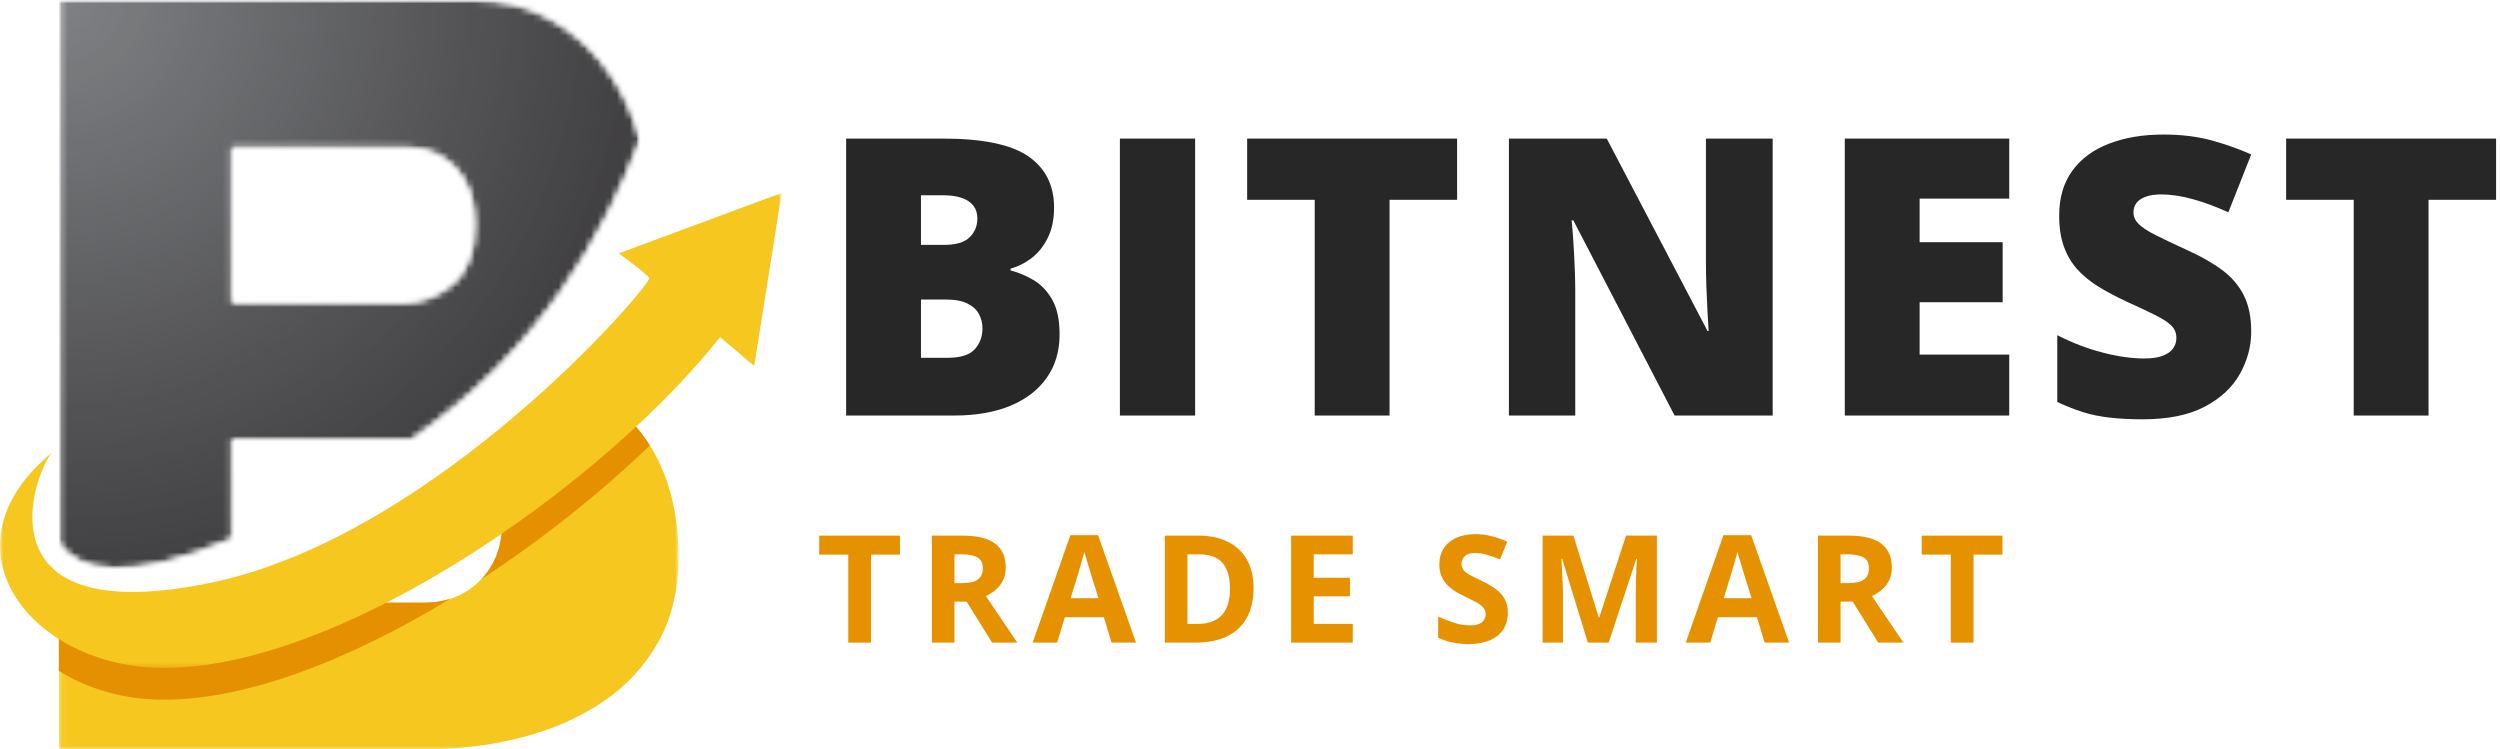<svg width="387" height="116" viewBox="0 0 387 116" fill="none" xmlns="http://www.w3.org/2000/svg">
<mask id="mask0_279_198" style="mask-type:luminance" maskUnits="userSpaceOnUse" x="9" y="0" width="91" height="89">
<path d="M9.109 0H99.12V88.125H9.109V0Z" fill="white"/>
</mask>
<g mask="url(#mask0_279_198)">
<mask id="mask1_279_198" style="mask-type:luminance" maskUnits="userSpaceOnUse" x="9" y="0" width="91" height="89">
<path d="M35.911 22.875H63.198C66.031 22.875 68.453 23.912 70.469 25.979C72.484 28.047 73.49 30.99 73.49 34.802C73.49 38.943 72.349 41.99 70.062 43.953C67.771 45.911 65.156 46.891 62.219 46.891H35.911V22.875ZM35.911 83.417V67.969H63.807C83.719 54.177 93.5 36.375 99.12 21.734C98.87 20.776 98.583 19.823 98.245 18.87C96.995 15.333 95.224 12.172 92.938 9.396C90.651 6.615 87.87 4.359 84.604 2.615C81.333 0.875 77.688 0 73.656 0H9.109V84.13C12.26 88.552 19.812 90.26 35.911 83.417Z" fill="white"/>
</mask>
<g mask="url(#mask1_279_198)">
<mask id="mask2_279_198" style="mask-type:luminance" maskUnits="userSpaceOnUse" x="9" y="0" width="91" height="89">
<path d="M35.911 22.875H63.198C66.031 22.875 68.453 23.912 70.469 25.979C72.484 28.047 73.49 30.99 73.49 34.802C73.49 38.943 72.349 41.99 70.062 43.953C67.771 45.911 65.156 46.891 62.219 46.891H35.911V22.875ZM35.911 83.417V67.969H63.807C83.719 54.177 93.5 36.375 99.12 21.734C98.87 20.776 98.583 19.823 98.245 18.87C96.995 15.333 95.224 12.172 92.938 9.396C90.651 6.615 87.87 4.359 84.604 2.615C81.333 0.875 77.688 0 73.656 0H9.109V84.13C12.26 88.552 19.812 90.26 35.911 83.417Z" fill="white"/>
</mask>
<g mask="url(#mask2_279_198)">
<path d="M9.109 0V88.125H99.12V0H9.109Z" fill="url(#paint0_radial_279_198)"/>
</g>
</g>
</g>
<mask id="mask3_279_198" style="mask-type:luminance" maskUnits="userSpaceOnUse" x="9" y="64" width="97" height="52">
<path d="M9.078 64.678H105.12V116.001H9.078V64.678Z" fill="white"/>
</mask>
<g mask="url(#mask3_279_198)">
<path d="M105.026 86.272C105.026 91.282 103.99 95.636 101.922 99.339C99.854 103.042 97.021 106.12 93.427 108.574C89.834 111.021 85.636 112.876 80.844 114.126C76.052 115.381 70.984 116.006 65.651 116.006H9.115V94.355C9.693 94.501 10.344 94.657 11.031 94.818C13.615 95.422 16.761 96.094 18.787 96.516C20.042 96.777 20.87 96.943 20.87 96.943C20.87 96.943 21.646 96.777 22.974 96.48C25.802 95.855 31.136 94.657 36.807 93.297H65.651C67.089 93.297 68.427 93.1 69.667 92.709C71.417 92.152 72.969 91.209 74.313 89.865C74.38 89.792 74.453 89.719 74.521 89.647C76.667 87.386 77.74 84.464 77.74 80.876C77.74 79.589 77.604 78.37 77.339 77.225C82.802 74.652 87.37 72.615 87.771 72.626C88.183 72.636 92.484 68.98 97.313 64.756C97.984 65.464 98.625 66.209 99.224 66.99C99.714 67.62 100.172 68.277 100.599 68.954C103.547 73.641 105.026 79.417 105.026 86.272Z" fill="#F6C71E"/>
</g>
<path d="M69.667 92.709C54.599 101.86 38.609 108.298 25.433 108.318C19.203 108.329 13.521 106.626 9.115 103.844V94.355C9.693 94.501 10.344 94.657 11.031 94.818C12.99 95.745 15.531 96.355 18.787 96.516C20.068 96.579 21.464 96.568 22.974 96.48C25.667 96.329 28.74 95.922 32.24 95.214C34.688 94.725 37.125 94.074 39.547 93.297H65.651C67.089 93.297 68.427 93.1 69.667 92.709Z" fill="#E59000"/>
<path d="M74.521 89.647C76.667 87.386 77.74 84.464 77.74 80.876C77.74 79.589 77.604 78.37 77.339 77.225C82.802 74.652 87.37 72.615 87.771 72.626C88.183 72.636 92.484 68.98 97.313 64.756C97.984 65.464 98.625 66.209 99.224 66.99C99.714 67.62 100.172 68.277 100.599 68.954C93.13 76.147 84.104 83.381 74.521 89.647Z" fill="#E59000"/>
<mask id="mask4_279_198" style="mask-type:luminance" maskUnits="userSpaceOnUse" x="0" y="29" width="121" height="75">
<path d="M0 29.756H121V103.506H0V29.756Z" fill="white"/>
</mask>
<g mask="url(#mask4_279_198)">
<path d="M121 29.859L116.755 56.661L111.469 52.182C101.63 64.641 84.755 79.062 66.916 89.422C52.672 97.698 37.812 103.38 25.432 103.401C19.479 103.406 14.026 101.854 9.703 99.292C-0.922 92.974 -4.667 80.521 8.021 70.088C6.317 71.912 1.39 83.917 9.703 89.177C13.651 91.672 20.573 92.646 32.239 90.297C33.666 90.01 35.088 89.672 36.505 89.281C52.39 84.938 67.646 74.573 79.276 64.755C80.297 63.891 81.291 63.036 82.255 62.188C93.578 52.203 100.755 43.417 100.5 43.031C99.958 42.214 95.781 39.224 95.781 39.224L121 29.859Z" fill="#F6C71E"/>
</g>
<path d="M130.982 21.451H145.941C152.149 21.451 156.571 22.378 159.212 24.222C161.847 26.055 163.17 28.691 163.17 32.118C163.17 33.993 162.826 35.592 162.149 36.91C161.482 38.217 160.633 39.253 159.607 40.014C158.576 40.779 157.524 41.3 156.441 41.576V41.868C157.618 42.16 158.785 42.649 159.941 43.326C161.107 43.993 162.076 45.003 162.857 46.347C163.633 47.68 164.024 49.488 164.024 51.764C164.024 54.378 163.357 56.618 162.024 58.493C160.701 60.368 158.821 61.816 156.378 62.826C153.946 63.826 151.045 64.326 147.67 64.326H130.982V21.451ZM142.566 37.91H146.066C147.982 37.91 149.326 37.514 150.107 36.722C150.899 35.93 151.295 34.967 151.295 33.826C151.295 32.66 150.842 31.774 149.941 31.16C149.05 30.535 147.68 30.222 145.837 30.222H142.566V37.91ZM142.566 46.368V55.389H146.649C148.66 55.389 150.071 54.951 150.878 54.076C151.68 53.201 152.087 52.113 152.087 50.805C152.087 50.045 151.91 49.326 151.566 48.66C151.217 47.982 150.633 47.43 149.816 47.014C148.993 46.587 147.863 46.368 146.42 46.368H142.566Z" fill="#272727"/>
<path d="M173.36 64.326V21.451H185.006V64.326H173.36Z" fill="#272727"/>
<path d="M215.102 64.326H203.518V30.93H193.06V21.451H225.56V30.93H215.102V64.326Z" fill="#272727"/>
<path d="M274.412 64.326H259.225L243.558 34.118H243.287C243.381 35.035 243.475 36.139 243.558 37.43C243.642 38.722 243.709 40.045 243.767 41.389C243.819 42.722 243.85 43.925 243.85 44.993V64.326H233.579V21.451H248.725L264.329 51.243H264.496C264.438 50.316 264.376 49.232 264.308 47.993C264.251 46.743 264.194 45.488 264.142 44.222C264.1 42.946 264.079 41.816 264.079 40.826V21.451H274.412V64.326Z" fill="#272727"/>
<path d="M311.032 64.326H285.573V21.451H311.032V30.743H297.157V37.493H310.011V46.785H297.157V54.889H311.032V64.326Z" fill="#272727"/>
<path d="M348.488 51.305C348.488 53.628 347.894 55.826 346.717 57.91C345.551 59.993 343.728 61.68 341.259 62.972C338.785 64.264 335.597 64.909 331.696 64.909C329.738 64.909 328.014 64.816 326.53 64.639C325.056 64.472 323.681 64.191 322.405 63.785C321.139 63.383 319.827 62.863 318.467 62.222V51.889C320.785 53.071 323.124 53.967 325.488 54.576C327.863 55.191 330.009 55.493 331.926 55.493C333.077 55.493 334.014 55.363 334.738 55.097C335.472 54.821 336.014 54.446 336.363 53.972C336.722 53.488 336.905 52.93 336.905 52.305C336.905 51.555 336.644 50.925 336.134 50.41C335.618 49.899 334.79 49.357 333.655 48.785C332.514 48.217 331.019 47.514 329.176 46.68C327.577 45.93 326.139 45.17 324.863 44.389C323.582 43.597 322.488 42.701 321.571 41.701C320.665 40.691 319.972 39.508 319.488 38.16C318.999 36.816 318.759 35.222 318.759 33.389C318.759 30.628 319.431 28.316 320.78 26.451C322.139 24.576 324.035 23.175 326.467 22.243C328.91 21.3 331.722 20.826 334.905 20.826C337.707 20.826 340.228 21.139 342.467 21.764C344.702 22.389 346.707 23.107 348.488 23.91L344.946 32.868C343.113 32.024 341.301 31.347 339.509 30.847C337.728 30.347 336.082 30.097 334.571 30.097C333.571 30.097 332.749 30.222 332.113 30.472C331.472 30.712 330.999 31.035 330.696 31.451C330.405 31.868 330.259 32.342 330.259 32.868C330.259 33.524 330.514 34.113 331.03 34.639C331.54 35.17 332.41 35.743 333.634 36.368C334.853 36.982 336.519 37.774 338.634 38.743C340.728 39.691 342.509 40.701 343.967 41.785C345.436 42.868 346.556 44.17 347.321 45.68C348.097 47.196 348.488 49.071 348.488 51.305Z" fill="#272727"/>
<path d="M375.937 64.326H364.353V30.93H353.895V21.451H386.395V30.93H375.937V64.326Z" fill="#272727"/>
<path d="M134.836 99.478H131.315V85.853H126.815V82.916H139.315V85.853H134.836V99.478Z" fill="#E69100"/>
<path d="M149.084 82.916C150.584 82.916 151.819 83.103 152.793 83.478C153.761 83.843 154.485 84.39 154.959 85.124C155.444 85.848 155.688 86.765 155.688 87.874C155.688 88.64 155.543 89.307 155.251 89.874C154.97 90.432 154.595 90.911 154.126 91.312C153.652 91.703 153.147 92.02 152.605 92.27L157.48 99.478H153.584L149.626 93.124H147.751V99.478H144.251V82.916H149.084ZM148.834 85.812H147.751V90.27H148.897C150.063 90.27 150.897 90.078 151.397 89.687C151.897 89.301 152.147 88.728 152.147 87.978C152.147 87.187 151.876 86.635 151.334 86.312C150.793 85.978 149.959 85.812 148.834 85.812Z" fill="#E69100"/>
<path d="M172.065 99.478L170.878 95.541H164.836L163.649 99.478H159.857L165.69 82.853H169.982L175.857 99.478H172.065ZM170.044 92.603L168.836 88.749C168.763 88.489 168.669 88.156 168.544 87.749C168.419 87.348 168.294 86.937 168.169 86.52C168.044 86.103 167.94 85.744 167.857 85.437C167.784 85.744 167.68 86.124 167.544 86.583C167.419 87.041 167.294 87.473 167.169 87.874C167.044 88.281 166.961 88.572 166.919 88.749L165.732 92.603H170.044Z" fill="#E69100"/>
<path d="M194.049 91.041C194.049 92.906 193.684 94.458 192.966 95.708C192.257 96.958 191.226 97.906 189.882 98.541C188.533 99.166 186.908 99.478 185.007 99.478H180.32V82.916H185.507C187.242 82.916 188.747 83.228 190.028 83.853C191.304 84.468 192.289 85.374 192.986 86.583C193.695 87.781 194.049 89.265 194.049 91.041ZM190.403 91.124C190.403 89.906 190.221 88.906 189.861 88.124C189.513 87.333 188.986 86.749 188.278 86.374C187.58 85.999 186.721 85.812 185.695 85.812H183.82V96.583H185.341C187.049 96.583 188.32 96.124 189.153 95.208C189.986 94.291 190.403 92.932 190.403 91.124Z" fill="#E69100"/>
<path d="M209.407 99.478H199.865V82.916H209.407V85.812H203.365V89.437H208.969V92.312H203.365V96.583H209.407V99.478Z" fill="#E69100"/>
<path d="M233.414 94.873C233.414 95.863 233.175 96.717 232.706 97.436C232.232 98.159 231.539 98.722 230.623 99.123C229.716 99.508 228.612 99.706 227.31 99.706C226.737 99.706 226.175 99.665 225.623 99.581C225.081 99.508 224.56 99.409 224.06 99.269C223.56 99.118 223.081 98.93 222.623 98.706V95.456C223.414 95.805 224.227 96.118 225.06 96.394C225.904 96.675 226.748 96.811 227.581 96.811C228.149 96.811 228.607 96.738 228.956 96.581C229.315 96.43 229.57 96.222 229.727 95.956C229.893 95.696 229.977 95.394 229.977 95.061C229.977 94.644 229.836 94.29 229.56 93.998C229.279 93.696 228.893 93.415 228.393 93.165C227.904 92.904 227.357 92.623 226.748 92.331C226.373 92.154 225.956 91.936 225.498 91.686C225.05 91.425 224.623 91.102 224.206 90.727C223.8 90.342 223.466 89.873 223.206 89.331C222.94 88.79 222.81 88.144 222.81 87.394C222.81 86.409 223.039 85.571 223.498 84.873C223.956 84.165 224.602 83.623 225.435 83.248C226.279 82.873 227.274 82.686 228.414 82.686C229.274 82.686 230.091 82.79 230.873 82.998C231.664 83.196 232.482 83.477 233.331 83.852L232.206 86.581C231.44 86.279 230.753 86.04 230.143 85.873C229.544 85.696 228.935 85.602 228.31 85.602C227.862 85.602 227.487 85.675 227.185 85.811C226.878 85.951 226.643 86.154 226.477 86.415C226.32 86.665 226.248 86.956 226.248 87.29C226.248 87.68 226.357 88.014 226.581 88.29C226.815 88.555 227.164 88.811 227.623 89.061C228.091 89.3 228.675 89.581 229.373 89.915C230.216 90.321 230.94 90.743 231.539 91.186C232.133 91.618 232.591 92.123 232.914 92.706C233.248 93.29 233.414 94.014 233.414 94.873Z" fill="#E69100"/>
<path d="M245.797 99.478L241.818 86.499H241.714C241.724 86.807 241.745 87.27 241.777 87.895C241.818 88.52 241.849 89.187 241.881 89.895C241.922 90.593 241.943 91.218 241.943 91.77V99.478H238.797V82.916H243.568L247.485 95.583H247.568L251.714 82.916H256.485V99.478H253.214V91.645C253.214 91.119 253.219 90.52 253.235 89.853C253.261 89.176 253.287 88.531 253.318 87.916C253.344 87.291 253.37 86.828 253.402 86.52H253.297L249.027 99.478H245.797Z" fill="#E69100"/>
<path d="M273.164 99.478L271.977 95.541H265.935L264.748 99.478H260.956L266.789 82.853H271.081L276.956 99.478H273.164ZM271.144 92.603L269.935 88.749C269.862 88.489 269.769 88.156 269.644 87.749C269.519 87.348 269.394 86.937 269.269 86.52C269.144 86.103 269.039 85.744 268.956 85.437C268.883 85.744 268.779 86.124 268.644 86.583C268.519 87.041 268.394 87.473 268.269 87.874C268.144 88.281 268.06 88.572 268.019 88.749L266.831 92.603H271.144Z" fill="#E69100"/>
<path d="M286.252 82.916C287.752 82.916 288.987 83.103 289.961 83.478C290.929 83.843 291.653 84.39 292.127 85.124C292.612 85.848 292.856 86.765 292.856 87.874C292.856 88.64 292.711 89.307 292.419 89.874C292.138 90.432 291.763 90.911 291.294 91.312C290.82 91.703 290.315 92.02 289.773 92.27L294.648 99.478H290.752L286.794 93.124H284.919V99.478H281.419V82.916H286.252ZM286.002 85.812H284.919V90.27H286.065C287.231 90.27 288.065 90.078 288.565 89.687C289.065 89.301 289.315 88.728 289.315 87.978C289.315 87.187 289.044 86.635 288.502 86.312C287.961 85.978 287.127 85.812 286.002 85.812Z" fill="#E69100"/>
<path d="M305.504 99.478H301.983V85.853H297.483V82.916H309.983V85.853H305.504V99.478Z" fill="#E69100"/>
<defs>
<radialGradient id="paint0_radial_279_198" cx="0" cy="0" r="1" gradientUnits="userSpaceOnUse" gradientTransform="translate(9.623 -0.195) scale(89.652 89.645)">
<stop stop-color="#808285"/>
<stop offset="0.008" stop-color="#7F8184"/>
<stop offset="0.012" stop-color="#7E8083"/>
<stop offset="0.023" stop-color="#7E8083"/>
<stop offset="0.035" stop-color="#7D7F82"/>
<stop offset="0.047" stop-color="#7C7E82"/>
<stop offset="0.051" stop-color="#7C7E81"/>
<stop offset="0.055" stop-color="#7C7E81"/>
<stop offset="0.059" stop-color="#7B7D81"/>
<stop offset="0.062" stop-color="#7B7D80"/>
<stop offset="0.066" stop-color="#7B7C7F"/>
<stop offset="0.078" stop-color="#7A7C7F"/>
<stop offset="0.09" stop-color="#7A7B7E"/>
<stop offset="0.102" stop-color="#797B7E"/>
<stop offset="0.105" stop-color="#797A7D"/>
<stop offset="0.109" stop-color="#787A7D"/>
<stop offset="0.113" stop-color="#78797C"/>
<stop offset="0.125" stop-color="#78797B"/>
<stop offset="0.137" stop-color="#77797B"/>
<stop offset="0.141" stop-color="#77797B"/>
<stop offset="0.145" stop-color="#76787B"/>
<stop offset="0.148" stop-color="#76787A"/>
<stop offset="0.16" stop-color="#76777A"/>
<stop offset="0.172" stop-color="#757679"/>
<stop offset="0.184" stop-color="#747578"/>
<stop offset="0.188" stop-color="#737578"/>
<stop offset="0.199" stop-color="#737477"/>
<stop offset="0.211" stop-color="#737477"/>
<stop offset="0.215" stop-color="#727376"/>
<stop offset="0.219" stop-color="#727376"/>
<stop offset="0.223" stop-color="#717276"/>
<stop offset="0.227" stop-color="#717275"/>
<stop offset="0.23" stop-color="#707275"/>
<stop offset="0.242" stop-color="#707174"/>
<stop offset="0.254" stop-color="#6F7074"/>
<stop offset="0.262" stop-color="#6F7073"/>
<stop offset="0.27" stop-color="#6F7073"/>
<stop offset="0.273" stop-color="#6E6F72"/>
<stop offset="0.281" stop-color="#6E6F72"/>
<stop offset="0.289" stop-color="#6D6E71"/>
<stop offset="0.297" stop-color="#6D6E71"/>
<stop offset="0.305" stop-color="#6C6D70"/>
<stop offset="0.312" stop-color="#6C6D70"/>
<stop offset="0.32" stop-color="#6B6C6F"/>
<stop offset="0.328" stop-color="#6B6C6E"/>
<stop offset="0.336" stop-color="#6A6B6E"/>
<stop offset="0.344" stop-color="#6A6B6D"/>
<stop offset="0.352" stop-color="#696A6D"/>
<stop offset="0.359" stop-color="#696A6C"/>
<stop offset="0.367" stop-color="#68696C"/>
<stop offset="0.375" stop-color="#68696B"/>
<stop offset="0.383" stop-color="#67686B"/>
<stop offset="0.391" stop-color="#67686A"/>
<stop offset="0.398" stop-color="#66676A"/>
<stop offset="0.406" stop-color="#666769"/>
<stop offset="0.414" stop-color="#656669"/>
<stop offset="0.422" stop-color="#656668"/>
<stop offset="0.43" stop-color="#646568"/>
<stop offset="0.438" stop-color="#646567"/>
<stop offset="0.445" stop-color="#636467"/>
<stop offset="0.453" stop-color="#636466"/>
<stop offset="0.461" stop-color="#626366"/>
<stop offset="0.469" stop-color="#626365"/>
<stop offset="0.477" stop-color="#616265"/>
<stop offset="0.484" stop-color="#616264"/>
<stop offset="0.492" stop-color="#606163"/>
<stop offset="0.5" stop-color="#606062"/>
<stop offset="0.516" stop-color="#5F6062"/>
<stop offset="0.52" stop-color="#5F5F61"/>
<stop offset="0.523" stop-color="#5E5F61"/>
<stop offset="0.527" stop-color="#5E5F60"/>
<stop offset="0.539" stop-color="#5E5E60"/>
<stop offset="0.551" stop-color="#5D5D60"/>
<stop offset="0.562" stop-color="#5C5C5F"/>
<stop offset="0.566" stop-color="#5C5C5F"/>
<stop offset="0.57" stop-color="#5B5C5E"/>
<stop offset="0.574" stop-color="#5B5C5E"/>
<stop offset="0.586" stop-color="#5B5B5D"/>
<stop offset="0.598" stop-color="#5A5A5D"/>
<stop offset="0.602" stop-color="#5A5A5D"/>
<stop offset="0.605" stop-color="#59595C"/>
<stop offset="0.609" stop-color="#59595C"/>
<stop offset="0.621" stop-color="#58585B"/>
<stop offset="0.633" stop-color="#57575A"/>
<stop offset="0.641" stop-color="#57575A"/>
<stop offset="0.645" stop-color="#575759"/>
<stop offset="0.652" stop-color="#565659"/>
<stop offset="0.66" stop-color="#565658"/>
<stop offset="0.668" stop-color="#555558"/>
<stop offset="0.676" stop-color="#555557"/>
<stop offset="0.684" stop-color="#545457"/>
<stop offset="0.691" stop-color="#545456"/>
<stop offset="0.699" stop-color="#535356"/>
<stop offset="0.707" stop-color="#525255"/>
<stop offset="0.723" stop-color="#525254"/>
<stop offset="0.73" stop-color="#515154"/>
<stop offset="0.738" stop-color="#515153"/>
<stop offset="0.746" stop-color="#515052"/>
<stop offset="0.754" stop-color="#505052"/>
<stop offset="0.758" stop-color="#505052"/>
<stop offset="0.762" stop-color="#505052"/>
<stop offset="0.766" stop-color="#4F4F51"/>
<stop offset="0.77" stop-color="#4F4F51"/>
<stop offset="0.773" stop-color="#4F4F51"/>
<stop offset="0.777" stop-color="#4E4E50"/>
<stop offset="0.781" stop-color="#4E4E50"/>
<stop offset="0.793" stop-color="#4E4D4F"/>
<stop offset="0.805" stop-color="#4D4D4F"/>
<stop offset="0.809" stop-color="#4C4C4F"/>
<stop offset="0.812" stop-color="#4C4C4E"/>
<stop offset="0.816" stop-color="#4C4B4E"/>
<stop offset="0.824" stop-color="#4B4B4E"/>
<stop offset="0.832" stop-color="#4B4A4D"/>
<stop offset="0.84" stop-color="#4A4A4C"/>
<stop offset="0.848" stop-color="#4A4A4C"/>
<stop offset="0.852" stop-color="#4A494B"/>
<stop offset="0.859" stop-color="#49494B"/>
<stop offset="0.867" stop-color="#49484A"/>
<stop offset="0.875" stop-color="#484749"/>
<stop offset="0.891" stop-color="#484749"/>
<stop offset="0.895" stop-color="#474748"/>
<stop offset="0.898" stop-color="#474648"/>
<stop offset="0.902" stop-color="#464647"/>
<stop offset="0.914" stop-color="#464547"/>
<stop offset="0.922" stop-color="#464547"/>
<stop offset="0.93" stop-color="#454446"/>
<stop offset="0.938" stop-color="#454446"/>
<stop offset="0.941" stop-color="#444345"/>
<stop offset="0.945" stop-color="#444345"/>
<stop offset="0.957" stop-color="#434345"/>
<stop offset="0.965" stop-color="#434244"/>
<stop offset="0.973" stop-color="#424143"/>
<stop offset="0.984" stop-color="#424043"/>
<stop offset="1" stop-color="#414042"/>
</radialGradient>
</defs>
</svg>
